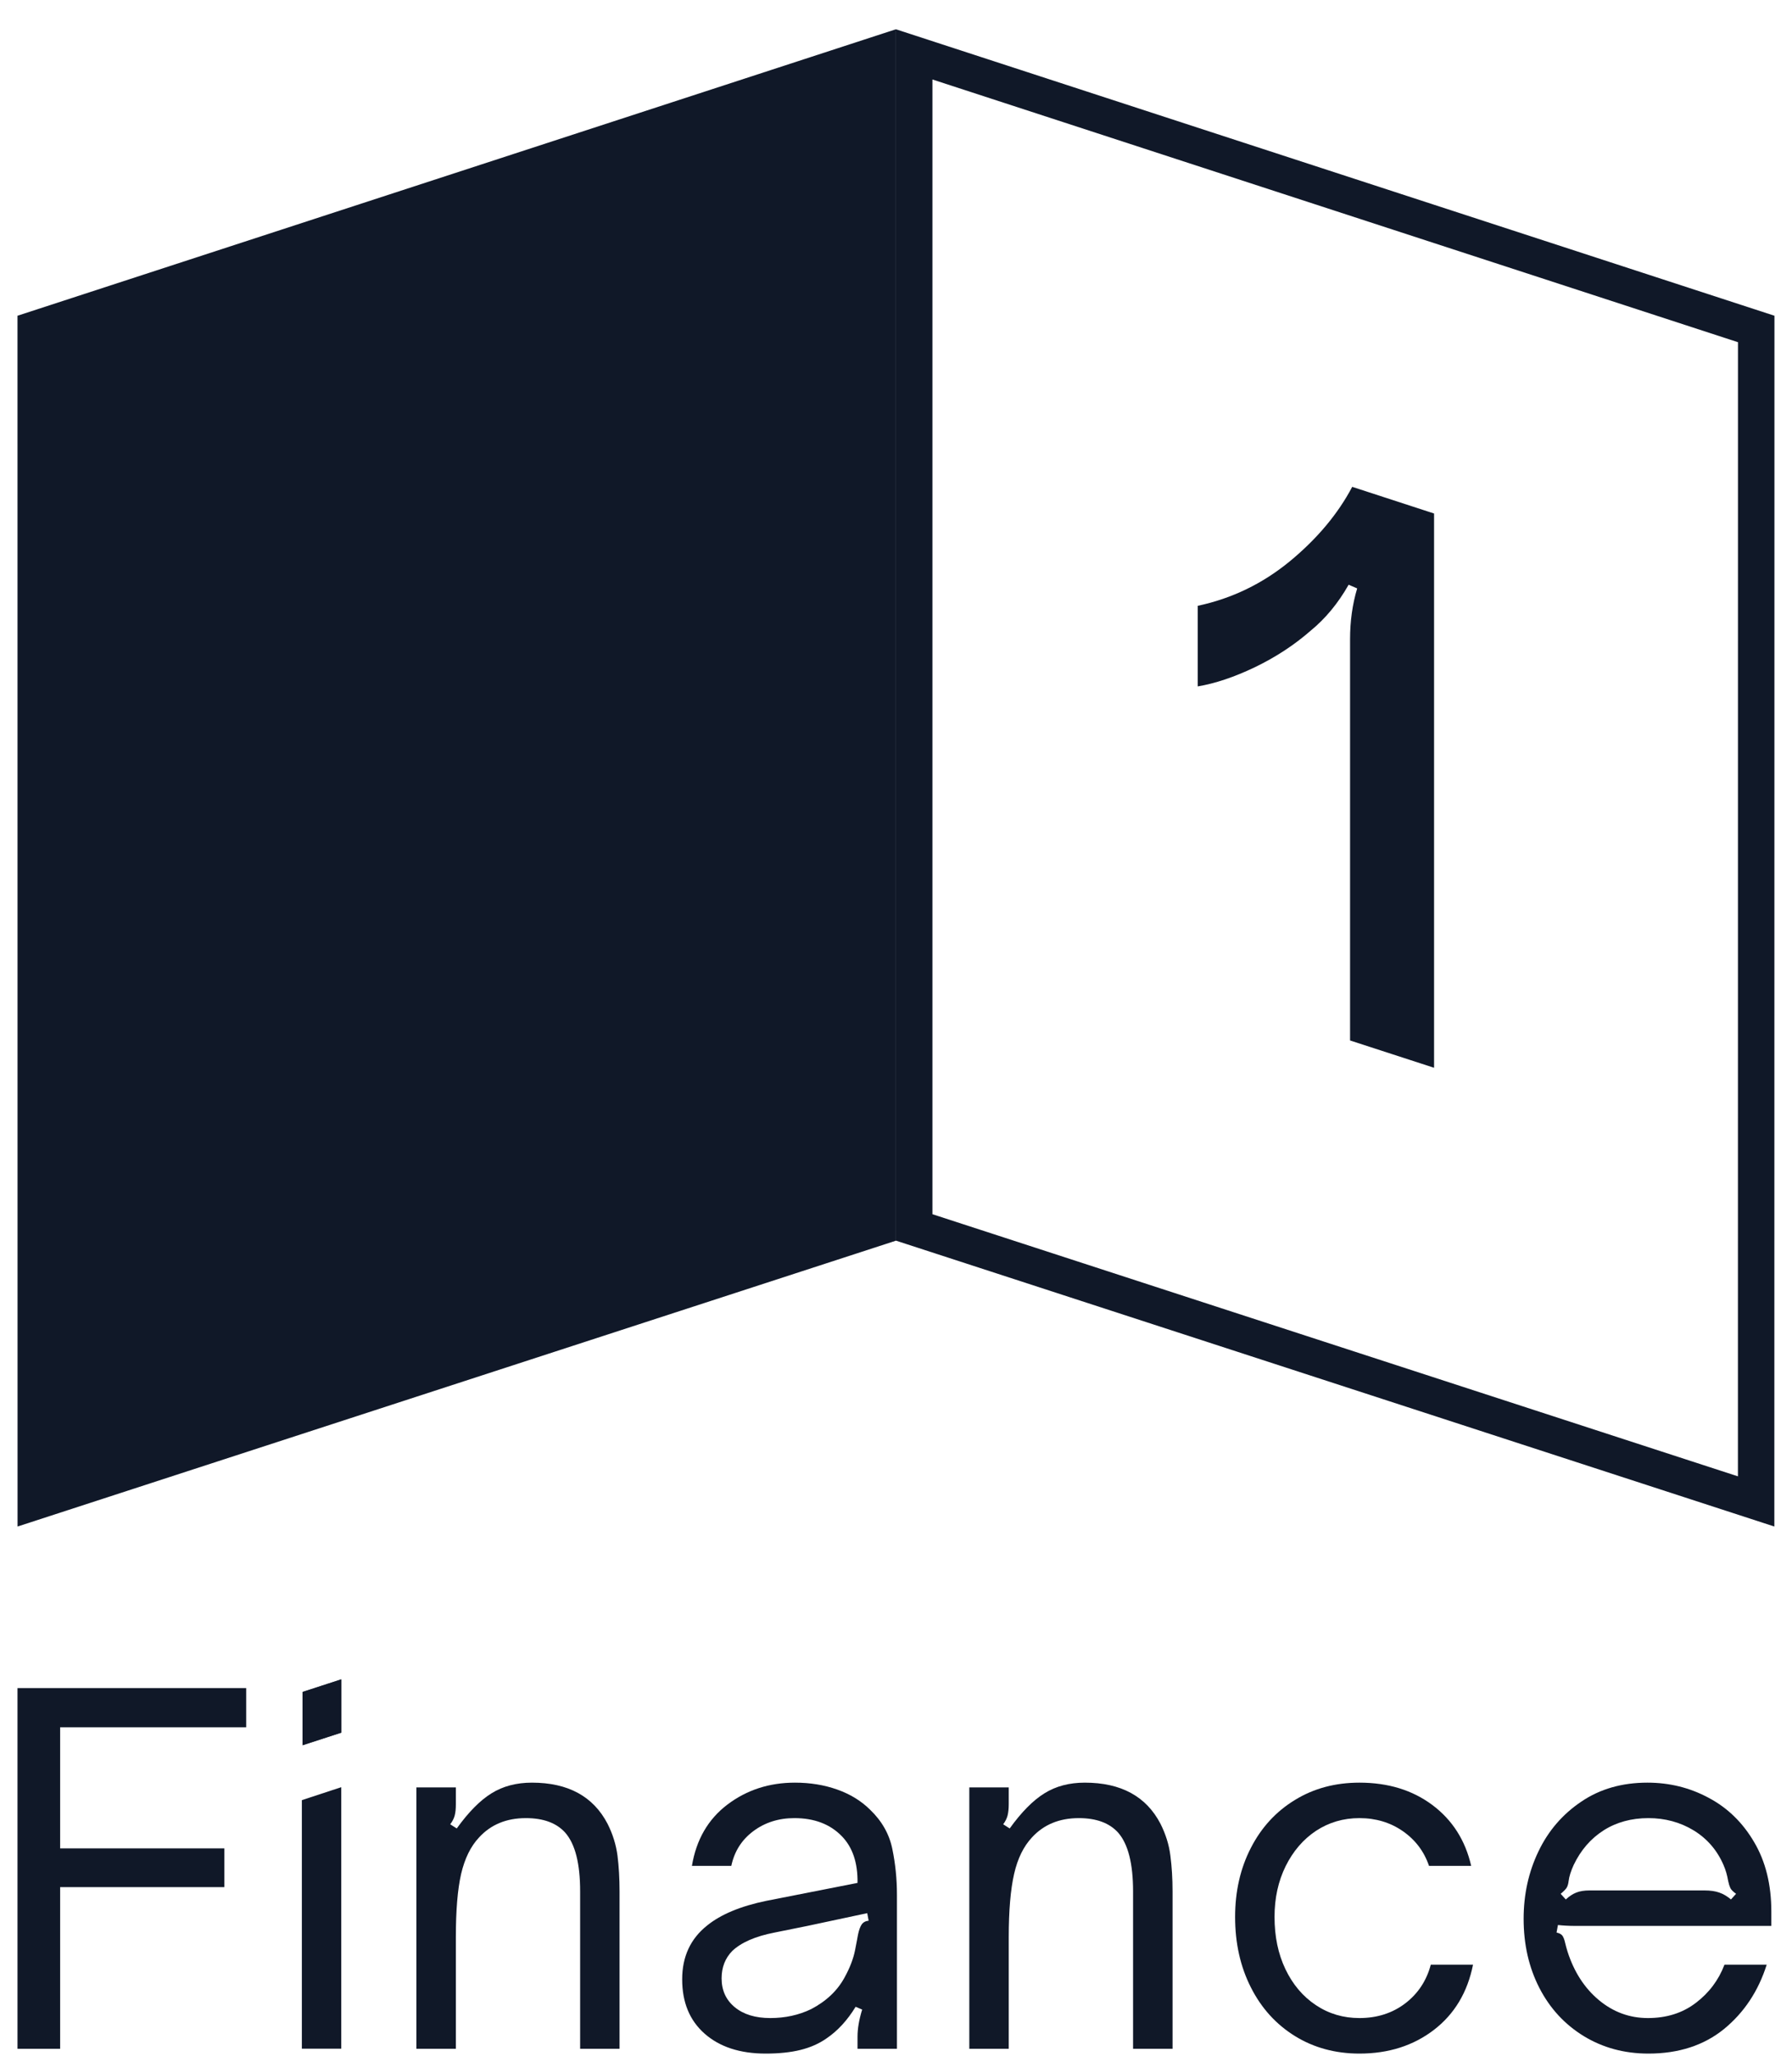 <svg width="34" height="39" viewBox="0 0 34 39" fill="none" xmlns="http://www.w3.org/2000/svg">
<g id="Logo">
<g id="Group 49498">
<path id="Vector" d="M16.999 0.555L0.332 5.99L0.333 28.96L16.999 23.537V0.555Z" fill="#101828"/>
<g id="Group">
<path id="Vector (Stroke)" fill-rule="evenodd" clip-rule="evenodd" d="M32.975 6.492L17.691 1.508V23.035L32.974 28.008L32.975 6.492ZM33.665 28.96L33.667 5.99L17 0.556V23.537L33.665 28.96Z" fill="#101828"/>
</g>
<path id="Vector_2" d="M25.75 11.163L25.588 11.093C25.39 11.442 25.151 11.732 24.872 11.961C24.557 12.237 24.203 12.468 23.811 12.657C23.419 12.845 23.057 12.966 22.725 13.022V11.493C23.373 11.355 23.956 11.073 24.474 10.647C24.991 10.22 25.385 9.749 25.656 9.236L27.209 9.742V20.257L25.615 19.739V12.127C25.615 11.787 25.659 11.466 25.75 11.163Z" fill="#101828"/>
</g>
<g id="Group 49499">
<g id="Group_2">
<path id="Vector_3" d="M0.332 38.868V32.025H4.671V32.769H1.141V35.066H4.256V35.801H1.141V38.868H0.332Z" fill="#101828"/>
</g>
<g id="Group_3">
<path id="Vector_4" d="M5.727 38.866V34.151L6.475 33.905V38.866H5.727Z" fill="#101828"/>
</g>
<g id="Group_4">
<path id="Vector_5" d="M7.9 33.909H8.649V34.231C8.649 34.316 8.642 34.386 8.627 34.443C8.612 34.499 8.584 34.555 8.542 34.609L8.666 34.688C8.889 34.378 9.109 34.155 9.326 34.021C9.543 33.886 9.799 33.819 10.092 33.819C10.778 33.819 11.256 34.079 11.527 34.599C11.627 34.797 11.689 34.999 11.716 35.205C11.742 35.411 11.755 35.637 11.755 35.883V38.868H11.007V35.883C11.007 35.355 10.914 34.986 10.726 34.77C10.562 34.585 10.312 34.492 9.977 34.492C9.608 34.492 9.312 34.615 9.089 34.859C8.93 35.028 8.818 35.257 8.749 35.55C8.682 35.843 8.649 36.244 8.649 36.753V38.868H7.9V33.909Z" fill="#101828"/>
</g>
<g id="Group_5">
<path id="Vector_6" d="M15.389 38.116C15.676 37.966 15.888 37.766 16.024 37.515C16.123 37.336 16.189 37.165 16.222 37.003C16.254 36.842 16.272 36.744 16.278 36.708C16.296 36.618 16.32 36.552 16.349 36.509C16.378 36.468 16.422 36.444 16.481 36.438L16.454 36.295L15.319 36.537L14.695 36.663C14.33 36.734 14.064 36.851 13.893 37.012C13.759 37.15 13.691 37.323 13.691 37.532C13.691 37.759 13.775 37.943 13.942 38.08C14.109 38.217 14.334 38.285 14.615 38.285C14.896 38.285 15.154 38.229 15.389 38.116ZM13.37 38.582C13.085 38.331 12.943 37.988 12.943 37.55C12.943 37.12 13.101 36.779 13.418 36.528C13.676 36.319 14.049 36.163 14.536 36.062L16.27 35.721C16.276 35.338 16.175 35.042 15.97 34.833C15.748 34.605 15.448 34.492 15.072 34.492C14.774 34.492 14.514 34.574 14.293 34.739C14.073 34.903 13.934 35.122 13.875 35.398H13.128C13.21 34.902 13.434 34.514 13.8 34.236C14.167 33.958 14.594 33.819 15.082 33.819C15.37 33.819 15.636 33.862 15.882 33.949C16.129 34.036 16.337 34.163 16.507 34.331C16.731 34.545 16.872 34.793 16.93 35.075C16.988 35.355 17.018 35.646 17.018 35.945V38.868H16.27V38.636C16.27 38.486 16.299 38.315 16.358 38.124L16.234 38.071C16.077 38.328 15.892 38.529 15.68 38.672C15.534 38.774 15.367 38.846 15.182 38.891C14.998 38.936 14.779 38.959 14.527 38.959C14.04 38.959 13.654 38.832 13.37 38.582Z" fill="#101828"/>
</g>
<g id="Group_6">
<path id="Vector_7" d="M18.391 33.909H19.139V34.231C19.139 34.316 19.131 34.386 19.117 34.443C19.102 34.499 19.074 34.555 19.034 34.609L19.157 34.688C19.38 34.378 19.6 34.155 19.817 34.021C20.034 33.886 20.288 33.819 20.582 33.819C21.269 33.819 21.747 34.079 22.018 34.599C22.117 34.797 22.181 34.999 22.206 35.205C22.233 35.411 22.247 35.637 22.247 35.883V38.868H21.498V35.883C21.498 35.355 21.404 34.986 21.217 34.77C21.052 34.585 20.802 34.492 20.469 34.492C20.099 34.492 19.802 34.615 19.579 34.859C19.421 35.028 19.308 35.257 19.241 35.55C19.174 35.843 19.139 36.244 19.139 36.753V38.868H18.391V33.909Z" fill="#101828"/>
</g>
<g id="Group_7">
<path id="Vector_8" d="M24.57 38.627C24.211 38.405 23.932 38.097 23.733 37.703C23.533 37.309 23.434 36.864 23.434 36.366C23.434 35.883 23.533 35.445 23.733 35.057C23.932 34.669 24.211 34.365 24.57 34.147C24.926 33.928 25.335 33.819 25.793 33.819C26.338 33.819 26.8 33.961 27.179 34.245C27.557 34.529 27.802 34.913 27.913 35.398H27.113C27.019 35.122 26.852 34.903 26.616 34.739C26.378 34.574 26.103 34.492 25.793 34.492C25.487 34.492 25.213 34.573 24.969 34.733C24.726 34.895 24.534 35.119 24.393 35.403C24.253 35.687 24.182 36.007 24.182 36.366C24.182 36.737 24.25 37.068 24.389 37.358C24.527 37.647 24.719 37.875 24.965 38.039C25.212 38.204 25.487 38.285 25.793 38.285C26.126 38.285 26.416 38.193 26.66 38.008C26.903 37.823 27.066 37.577 27.147 37.272H27.948C27.843 37.798 27.595 38.211 27.205 38.51C26.815 38.809 26.344 38.959 25.793 38.959C25.335 38.959 24.926 38.847 24.57 38.627Z" fill="#101828"/>
</g>
<g id="Group_8">
<path id="Vector_9" d="M29.906 35.905C29.974 35.877 30.058 35.864 30.158 35.864H32.34C32.451 35.864 32.545 35.877 32.622 35.905C32.698 35.931 32.771 35.975 32.842 36.035L32.939 35.928C32.88 35.885 32.843 35.848 32.829 35.815C32.814 35.782 32.8 35.739 32.789 35.685C32.771 35.578 32.742 35.475 32.7 35.38C32.578 35.098 32.388 34.88 32.133 34.724C31.879 34.57 31.592 34.492 31.276 34.492C30.953 34.492 30.669 34.57 30.426 34.724C30.182 34.88 29.993 35.098 29.858 35.38C29.806 35.494 29.773 35.595 29.762 35.685C29.756 35.739 29.743 35.781 29.726 35.81C29.708 35.84 29.67 35.879 29.611 35.928L29.708 36.035C29.773 35.975 29.839 35.931 29.906 35.905ZM30.048 38.627C29.687 38.405 29.406 38.101 29.206 37.712C29.007 37.323 28.908 36.887 28.908 36.402C28.908 35.943 29.001 35.516 29.189 35.124C29.376 34.732 29.648 34.417 30.004 34.178C30.358 33.938 30.776 33.819 31.257 33.819C31.674 33.819 32.061 33.914 32.419 34.107C32.778 34.297 33.065 34.577 33.281 34.946C33.499 35.313 33.608 35.754 33.608 36.268V36.537H30.131C30.09 36.537 30.009 36.537 29.889 36.537C29.769 36.537 29.659 36.531 29.559 36.52L29.533 36.663C29.586 36.674 29.622 36.694 29.643 36.721C29.663 36.748 29.681 36.793 29.695 36.856C29.71 36.918 29.726 36.977 29.743 37.03C29.867 37.413 30.065 37.719 30.337 37.945C30.61 38.172 30.92 38.285 31.266 38.285C31.618 38.285 31.92 38.191 32.173 37.999C32.425 37.808 32.608 37.565 32.719 37.272H33.52C33.361 37.775 33.09 38.182 32.71 38.493C32.329 38.803 31.85 38.959 31.276 38.959C30.817 38.959 30.409 38.847 30.048 38.627Z" fill="#101828"/>
</g>
<path id="Vector_10" d="M6.475 31.861L5.742 32.099V33.108L6.475 32.87V31.861Z" fill="#101828"/>
<path id="Vector (Stroke)_2" fill-rule="evenodd" clip-rule="evenodd" d="M5.743 33.109L6.478 32.87H6.476V31.864L6.474 31.859L5.738 32.099H5.741V33.104L5.743 33.109ZM6.473 31.862V32.869L5.743 33.106V32.099L6.473 31.862Z" fill="#101828"/>
<path id="Vector_11" d="M6.475 31.86L5.742 32.098V33.107L6.475 32.869V31.86Z" fill="#101828"/>
</g>
</g>
</svg>
